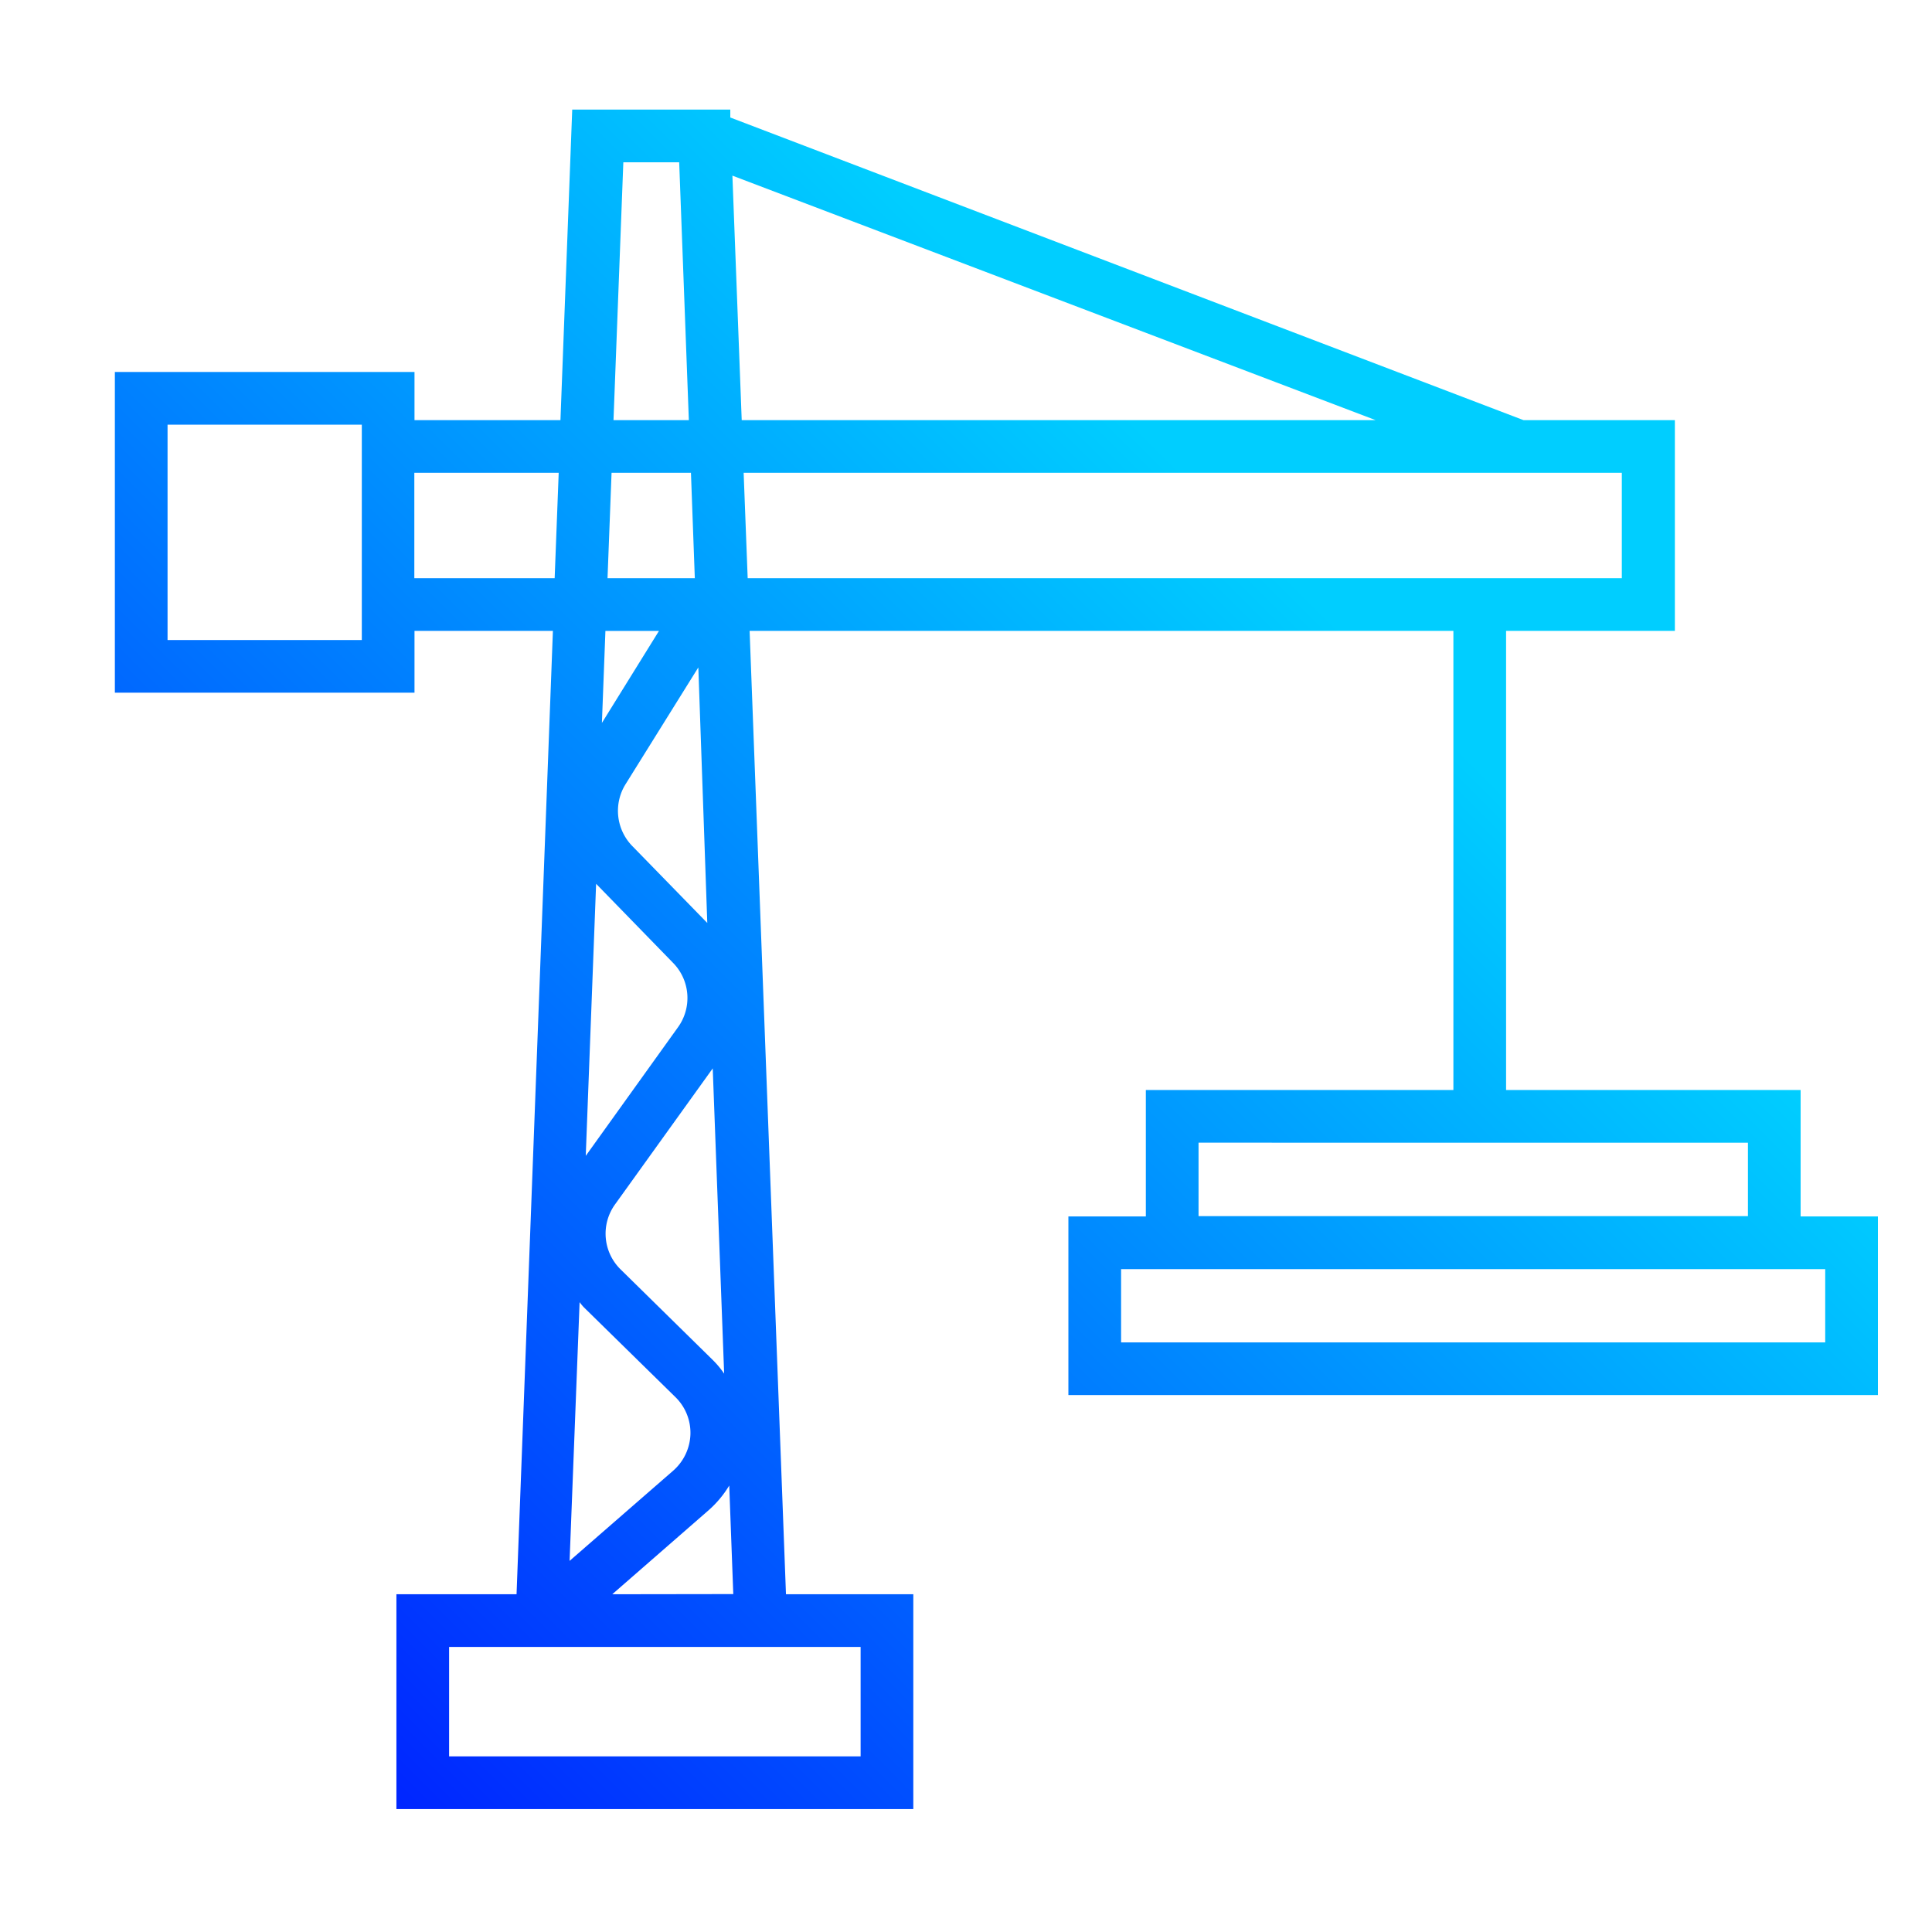 <svg id="aaba74b3-bf13-4f78-8ebc-e2f9299c1bf3" data-name="Capa 1" xmlns="http://www.w3.org/2000/svg" xmlns:xlink="http://www.w3.org/1999/xlink" viewBox="0 0 110 110"><defs><style>.eb592636-8802-4446-9e05-5301a14fb0f1{fill:url(#b4afc52a-4c98-4ed2-b52f-72f32bec2e19);}</style><linearGradient id="b4afc52a-4c98-4ed2-b52f-72f32bec2e19" x1="-28.56" y1="135.6" x2="96.27" y2="10.77" gradientUnits="userSpaceOnUse"><stop offset="0" stop-color="#6e12ff"/><stop offset="0.3" stop-color="#0019ff"/><stop offset="0.82" stop-color="#00ceff"/></linearGradient></defs><path class="eb592636-8802-4446-9e05-5301a14fb0f1" d="M102.52,69.26v-7.2H85.75V35.92h9.61v-12H86.74L41.58,6.69l0-.45h-9l-.67,17.68H23.6V21.18H6.54V39.44H23.6V35.92h7.88L29.41,90.77H22.57V103H52V90.77H44.75L42.68,35.92H82.75V62.06H65.24v7.2H60.83V79.43h46.09V69.26ZM78.32,23.92H42.23L41.7,10ZM35.49,9.24h3.18l.55,14.68H34.93ZM33.94,50.32l4.38,4.5a2.85,2.85,0,0,1,.28,3.67l-5.25,7.32ZM33,74.14a3.36,3.36,0,0,0,.24.29l5.21,5.11a2.84,2.84,0,0,1,.86,2.13,2.88,2.88,0,0,1-1,2.08l-5.88,5.12Zm2.35-1.85a2.85,2.85,0,0,1-.33-3.72l5.56-7.74.65,17.38a5.22,5.22,0,0,0-.68-.81Zm4.92-19.74L36,48.17a2.87,2.87,0,0,1-.39-3.51L39.76,38ZM34.59,32.92l.23-6h4.52l.22,6Zm-14,3.52H9.54V24.18H20.6V36.44Zm3-3.52v-6h8.22l-.23,6Zm13.93,3-3.25,5.24.2-5.24ZM49,93.77V100H25.57V93.77H49Zm-14.14-3L40.33,86a6,6,0,0,0,1.19-1.42l.23,6.18Zm7.48-63.85h50v6H42.57Zm25.9,38.14H99.52v4.18H68.24Zm35.68,11.37H63.83V72.26h40.09Z"/></svg>